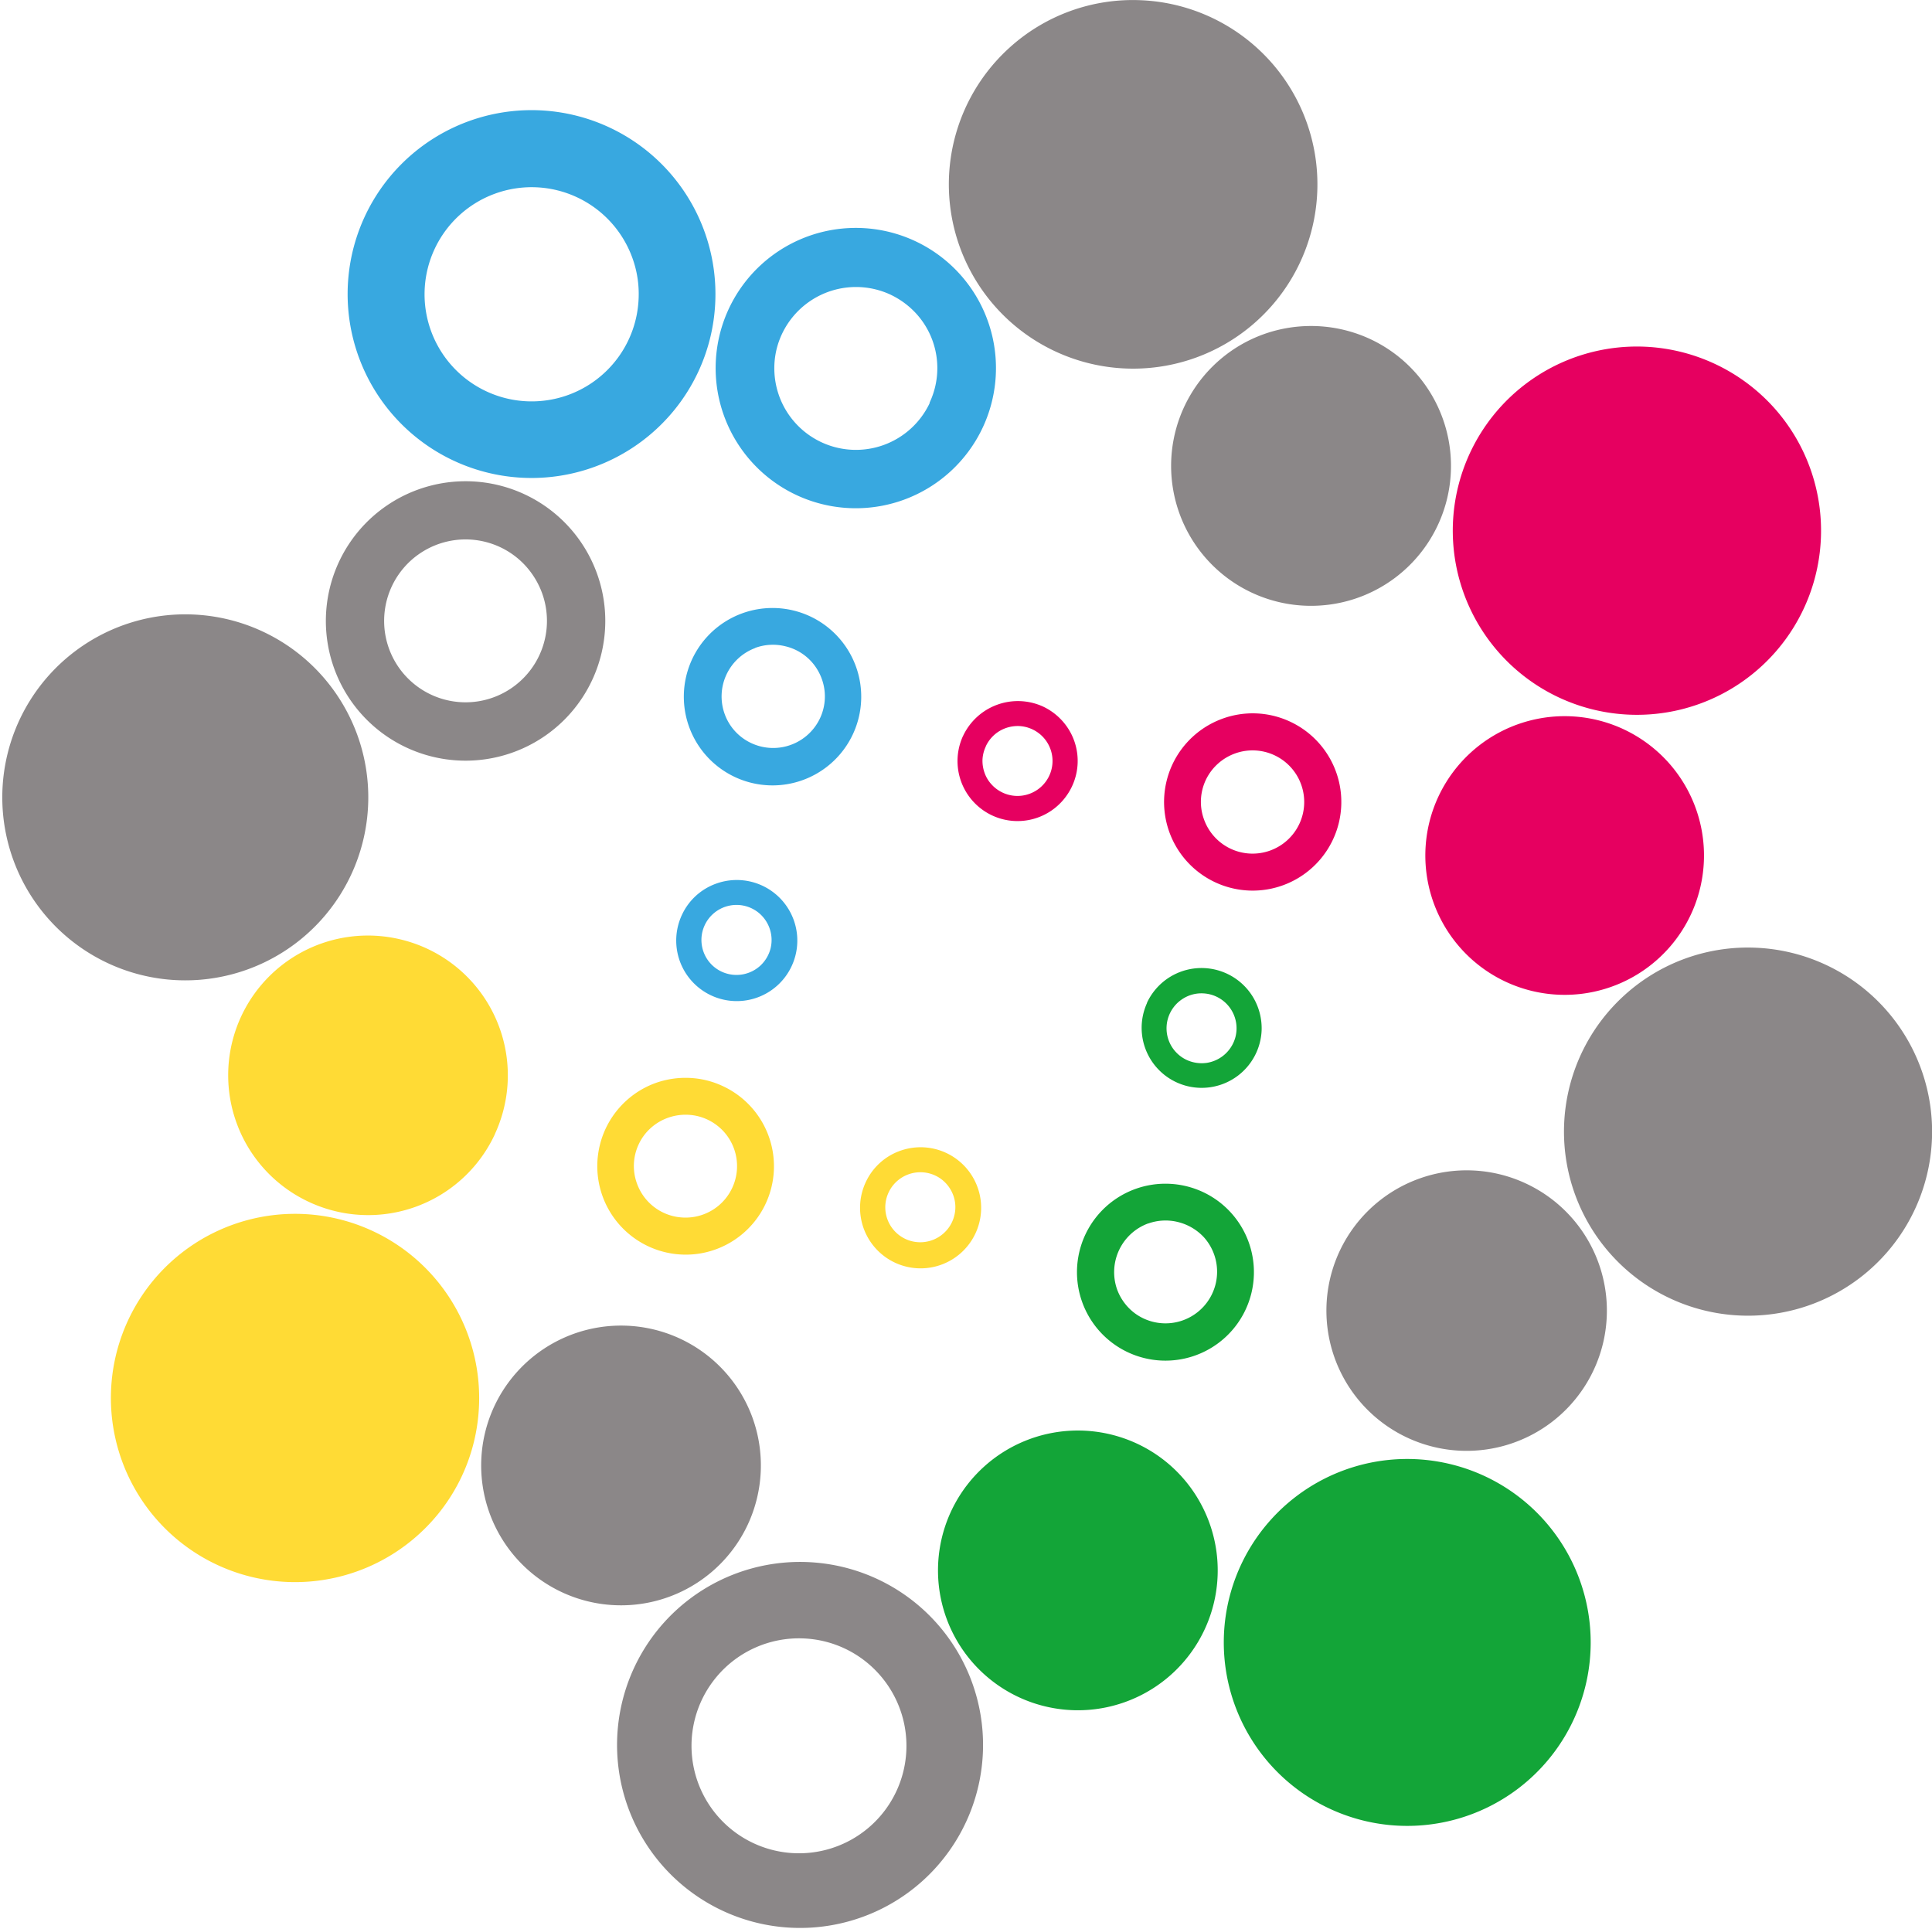 <?xml version="1.0" encoding="UTF-8"?> <svg xmlns="http://www.w3.org/2000/svg" id="a350208e-9631-4195-89c3-dc4639967870" data-name="Слой 1" viewBox="0 0 255.28 254.85"><defs><style>.f7874fec-1879-41f7-9cce-50927d53574f{fill:#ffdb35;}.e477813f-e218-4dc4-88a1-ba988159249a{fill:#13a538;}.f7a6ded9-248a-4610-8386-42ca3778f261{fill:#38a8e0;}.e54b27dd-47b7-4a14-ad04-ebe8d5d6c24e{fill:#e60060;}.e68fa30c-0684-42ff-a538-db033edfe61d{fill:#8b8788;}</style></defs><title>ИННОПРОМ (Екатеринбург)</title><path class="f7874fec-1879-41f7-9cce-50927d53574f" d="M606.29,503.74a24.33,24.33,0,1,0-7.85,16.86A24.21,24.21,0,0,0,606.29,503.74Z" transform="translate(-543 -317.97)"></path><path class="f7874fec-1879-41f7-9cce-50927d53574f" d="M608.39,467.81A18.46,18.46,0,0,0,596,442.11a18.46,18.46,0,0,0-12.15,34.68,18.46,18.46,0,0,0,24.56-9Z" transform="translate(-543 -317.97)"></path><path class="f7874fec-1879-41f7-9cce-50927d53574f" d="M629.55,461.09a11.69,11.69,0,0,0,5.81,22.52,11.68,11.68,0,0,0,3.14-22.14,11.54,11.54,0,0,0-4.43-1.08A11.8,11.8,0,0,0,629.55,461.09Zm1.68,4.58a6.91,6.91,0,0,1,3.95-.23,6.84,6.84,0,0,1,3.41,2,6.8,6.8,0,0,1-5.31,11.4,6.79,6.79,0,0,1-6.11-4.48,6.74,6.74,0,0,1,.22-5.19A6.63,6.63,0,0,1,629,467,6.76,6.76,0,0,1,631.23,465.67Z" transform="translate(-543 -317.97)"></path><path class="f7874fec-1879-41f7-9cce-50927d53574f" d="M657.41,474.13a8,8,0,1,0,4.48-4.09A7.93,7.93,0,0,0,657.41,474.13Zm3,1.4a4.64,4.64,0,0,1,6.93-1.79,4.68,4.68,0,0,1,1.61,2.14,4.54,4.54,0,0,1,.15,2.68,4.59,4.59,0,0,1-1.36,2.31,4.62,4.62,0,0,1-7.33-5.34Z" transform="translate(-543 -317.97)"></path><path class="e477813f-e218-4dc4-88a1-ba988159249a" d="M726.52,510.86a24.24,24.24,0,1,0,9.45.92A24.32,24.32,0,0,0,726.52,510.86Z" transform="translate(-543 -317.97)"></path><path class="e477813f-e218-4dc4-88a1-ba988159249a" d="M690.83,507.79a18.48,18.48,0,1,0,10.91,9A18.42,18.42,0,0,0,690.83,507.79Z" transform="translate(-543 -317.97)"></path><path class="e477813f-e218-4dc4-88a1-ba988159249a" d="M693,475.07a11.69,11.69,0,1,0,8.93.39A11.72,11.72,0,0,0,693,475.07Zm1.68,4.57a6.82,6.82,0,0,1,4-.2,6.93,6.93,0,0,1,3.39,2,6.82,6.82,0,0,1-9.09,10.07,6.88,6.88,0,0,1-2.37-3.16,6.86,6.86,0,0,1,4.12-8.74Z" transform="translate(-543 -317.97)"></path><path class="e477813f-e218-4dc4-88a1-ba988159249a" d="M694.57,450.47a7.93,7.93,0,1,0,15.13,3.68,8,8,0,0,0-1.15-4.46,7.95,7.95,0,0,0-14,.78Zm3,1.42a4.62,4.62,0,0,1,1.79-2,4.56,4.56,0,0,1,2.6-.67,4.62,4.62,0,0,1,4.3,5.7,4.66,4.66,0,0,1-3.79,3.48,4.77,4.77,0,0,1-2.66-.38,4.61,4.61,0,0,1-2.24-6.13Z" transform="translate(-543 -317.97)"></path><path class="f7a6ded9-248a-4610-8386-42ca3778f261" d="M637.51,357.89a24.3,24.3,0,1,0-7.85,16.84A24.24,24.24,0,0,0,637.51,357.89Zm-10.13-.42a14.14,14.14,0,0,1-9.29,12.68A14.15,14.15,0,1,1,626.54,352,13.92,13.92,0,0,1,627.38,357.47Z" transform="translate(-543 -317.97)"></path><path class="f7a6ded9-248a-4610-8386-42ca3778f261" d="M672.86,374.44A18.52,18.52,0,1,0,662.43,384,18.53,18.53,0,0,0,672.86,374.44Zm-7-3.25a10.78,10.78,0,0,1-19.9-.88,10.8,10.8,0,0,1-.34-6.24,10.81,10.81,0,0,1,15-7.19,11,11,0,0,1,3.4,2.48,10.69,10.69,0,0,1,1.8,11.83Z" transform="translate(-543 -317.97)"></path><path class="f7a6ded9-248a-4610-8386-42ca3778f261" d="M641.09,399a11.72,11.72,0,1,0,8.94.4A11.73,11.73,0,0,0,641.09,399Zm1.68,4.58a6.82,6.82,0,0,1,4-.22,6.74,6.74,0,0,1,3.42,2,6.91,6.91,0,0,1,1.72,3.57,6.78,6.78,0,0,1-.55,3.92,6.84,6.84,0,0,1-10.22,2.64,6.74,6.74,0,0,1-2.38-3.16,6.83,6.83,0,0,1,4.06-8.75Z" transform="translate(-543 -317.97)"></path><path class="f7a6ded9-248a-4610-8386-42ca3778f261" d="M633.12,438.82a8,8,0,1,0,4.48-4.09A7.91,7.91,0,0,0,633.12,438.82Zm3,1.38a4.64,4.64,0,0,1,6.94-1.77,4.65,4.65,0,0,1,1.76,4.84,4.67,4.67,0,0,1-1.38,2.31,4.66,4.66,0,0,1-5.09.77,4.62,4.62,0,0,1-2.23-6.15Z" transform="translate(-543 -317.97)"></path><path class="e54b27dd-47b7-4a14-ad04-ebe8d5d6c24e" d="M760.37,363.78a24.33,24.33,0,1,0,16.85,7.86A24.39,24.39,0,0,0,760.37,363.78Z" transform="translate(-543 -317.97)"></path><path class="e54b27dd-47b7-4a14-ad04-ebe8d5d6c24e" d="M757.48,414.3a18.41,18.41,0,1,0,5.82,4.25A18.53,18.53,0,0,0,757.48,414.3Z" transform="translate(-543 -317.97)"></path><path class="e54b27dd-47b7-4a14-ad04-ebe8d5d6c24e" d="M704.49,412.94a11.71,11.71,0,1,0,9,.39A11.67,11.67,0,0,0,704.49,412.94Zm1.68,4.59a6.82,6.82,0,1,1-4.07,8.74,6.77,6.77,0,0,1,1.79-7.36A6.9,6.9,0,0,1,706.17,417.53Z" transform="translate(-543 -317.97)"></path><path class="e54b27dd-47b7-4a14-ad04-ebe8d5d6c24e" d="M670.26,415.18a7.93,7.93,0,0,0,13.61,8,7.91,7.91,0,0,0,.37-8.79,8,8,0,0,0-3.43-3.07,8,8,0,0,0-10.55,3.87Zm3,1.39a4.62,4.62,0,0,1,1.79-2,4.73,4.73,0,0,1,2.6-.67,4.64,4.64,0,0,1,2.53.89,4.61,4.61,0,0,1,.39,7.13,4.63,4.63,0,0,1-6.54-.29,4.37,4.37,0,0,1-.93-1.53,4.71,4.71,0,0,1-.28-1.78A4.61,4.61,0,0,1,673.27,416.57Z" transform="translate(-543 -317.97)"></path><path class="e68fa30c-0684-42ff-a538-db033edfe61d" d="M585.26,406.93a24.18,24.18,0,1,0,4.93,8.08A24.26,24.26,0,0,0,585.26,406.93Z" transform="translate(-543 -317.97)"></path><path class="e68fa30c-0684-42ff-a538-db033edfe61d" d="M666.48,532.12a24.18,24.18,0,1,0,4.94,8.09A24.23,24.23,0,0,0,666.48,532.12ZM659,539a14.2,14.2,0,1,1-9.83-4.55A14.14,14.14,0,0,1,659,539Z" transform="translate(-543 -317.97)"></path><path class="e68fa30c-0684-42ff-a538-db033edfe61d" d="M676.3,324.35A24.35,24.35,0,1,0,693.77,318,24.25,24.25,0,0,0,676.3,324.35Z" transform="translate(-543 -317.97)"></path><path class="e68fa30c-0684-42ff-a538-db033edfe61d" d="M757.54,449.56A24.32,24.32,0,1,0,775,443.19,24.24,24.24,0,0,0,757.54,449.56Z" transform="translate(-543 -317.97)"></path><path class="e68fa30c-0684-42ff-a538-db033edfe61d" d="M621.86,393.69a18.46,18.46,0,1,0,1.1,7.12A18.39,18.39,0,0,0,621.86,393.69Zm-7.24,2.63a10.76,10.76,0,0,1-8.48,14.32,10.76,10.76,0,1,1,2.9-20.4,10.71,10.71,0,0,1,3.4,2.49A10.92,10.92,0,0,1,614.62,396.32Z" transform="translate(-543 -317.97)"></path><path class="e68fa30c-0684-42ff-a538-db033edfe61d" d="M642.43,505.29a18.48,18.48,0,1,0-.62,14.11A18.52,18.52,0,0,0,642.43,505.29Z" transform="translate(-543 -317.97)"></path><path class="e68fa30c-0684-42ff-a538-db033edfe61d" d="M709.91,362.15a18.49,18.49,0,1,0,14.12.61A18.58,18.58,0,0,0,709.91,362.15Z" transform="translate(-543 -317.97)"></path><path class="e68fa30c-0684-42ff-a538-db033edfe61d" d="M730.46,473.72a18.53,18.53,0,1,0,14.14.61A18.49,18.49,0,0,0,730.46,473.72Z" transform="translate(-543 -317.97)"></path></svg> 